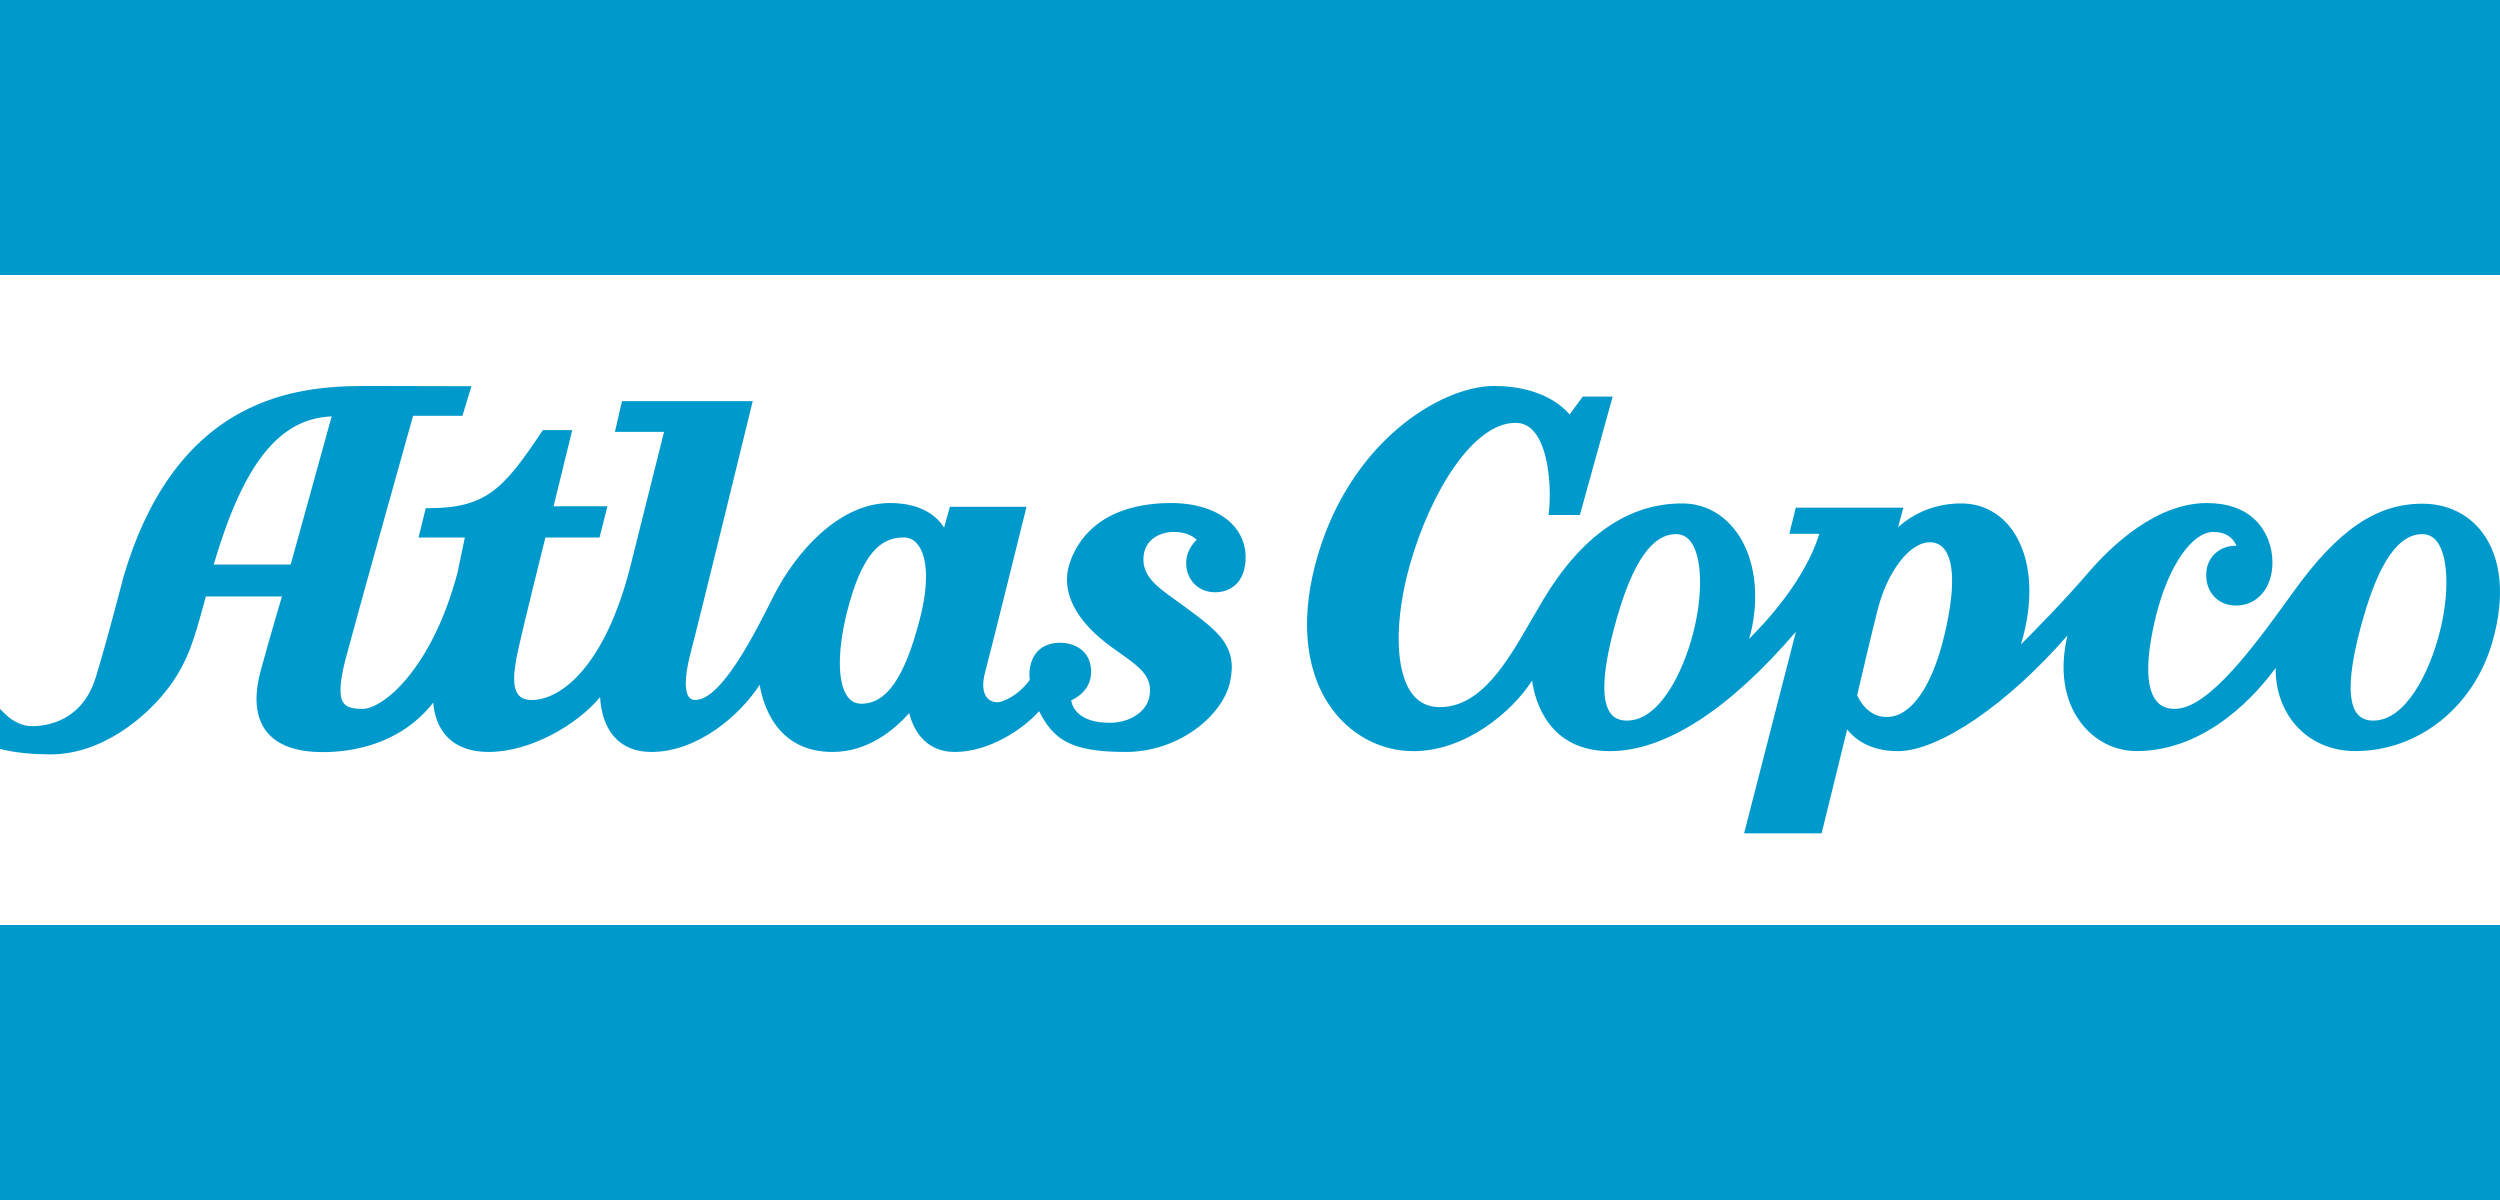 <?xml version="1.0" encoding="UTF-8" standalone="no"?>
<svg width="100px" height="48px" viewBox="0 0 100 48" version="1.1" xmlns="http://www.w3.org/2000/svg" xmlns:xlink="http://www.w3.org/1999/xlink" xmlns:sketch="http://www.bohemiancoding.com/sketch/ns">
    <!-- Generator: Sketch 3.3.3 (12072) - http://www.bohemiancoding.com/sketch -->
    <title>logo</title>
    <desc>Created with Sketch.</desc>
    <defs></defs>
    <g id="Page-1" stroke="none" stroke-width="1" fill="none" fill-rule="evenodd" sketch:type="MSPage">
        <g id="logo" sketch:type="MSArtboardGroup" fill="#0099CC">
            <path d="M0,10.878 L0,0 L100,0 L100,11 L0,11 L0,10.878 Z M0,47.878 L0,37 L100,37 L100,48 L0,48 L0,47.878 Z M99.288,21.292 C98.73,20.554 97.88,20.148 96.897,20.148 C95.059,20.148 93.519,21.197 91.748,23.657 C90.241,25.75 88.366,28.355 86.993,28.355 C86.663,28.355 86.418,28.248 86.244,28.025 C85.821,27.487 85.824,26.295 86.255,24.579 C86.744,22.636 87.68,21.279 88.533,21.279 C89.148,21.279 89.375,21.623 89.456,21.834 C89.203,21.816 88.924,21.895 88.702,22.058 C88.408,22.273 88.247,22.608 88.247,23.001 C88.247,23.353 88.37,23.669 88.595,23.892 C88.812,24.108 89.105,24.222 89.442,24.222 C90.299,24.222 90.898,23.513 90.898,22.498 C90.898,21.853 90.654,21.241 90.231,20.819 C89.765,20.357 89.106,20.122 88.273,20.122 C86.231,20.122 84.433,21.859 83.543,22.894 C82.544,24.056 81.401,25.215 80.839,25.774 C81.383,23.976 81.265,22.296 80.497,21.21 C80.008,20.518 79.281,20.137 78.452,20.137 C77.191,20.137 76.352,20.701 75.924,21.087 L76.135,20.307 L71.831,20.307 L71.573,21.353 L72.774,21.353 C72.216,23.166 70.689,24.836 69.961,25.557 C70.051,25.27 70.145,24.864 70.188,24.336 C70.298,22.989 69.948,21.772 69.226,20.995 C68.705,20.434 68.032,20.137 67.281,20.137 C65.129,20.137 63.26,21.434 61.727,23.991 L61.265,24.784 C60.273,26.505 59.246,28.285 57.582,28.285 C57.125,28.285 56.756,28.106 56.487,27.752 C55.801,26.853 55.765,24.827 56.396,22.59 C57.192,19.769 58.896,16.914 60.616,16.914 C60.907,16.914 61.146,17.024 61.348,17.252 C62.008,17.992 62.043,19.769 61.957,20.466 L61.941,20.599 L63.195,20.599 L64.507,15.864 L63.309,15.864 L63.274,15.912 L62.784,16.579 C62.505,16.248 61.632,15.439 59.76,15.439 C57.624,15.439 53.872,17.715 52.604,22.602 C51.989,24.969 52.257,27.05 53.358,28.461 C54.143,29.468 55.302,30.046 56.537,30.046 C58.626,30.046 60.49,28.467 61.282,27.224 C61.405,28.075 61.954,30.046 64.4,30.046 C66.594,30.046 69.158,28.396 71.837,25.268 L69.764,33.333 L72.865,33.333 L73.886,29.177 C74.142,29.505 74.739,30.046 75.91,30.046 C77.566,30.046 80.317,28.16 82.7,25.417 C82.371,26.786 82.559,28.019 83.238,28.913 C83.784,29.631 84.592,30.043 85.458,30.043 C88.334,30.043 90.347,27.653 91.027,26.714 C91.013,27.585 91.297,28.406 91.836,29.016 C92.42,29.679 93.264,30.043 94.212,30.043 C96.733,30.043 98.935,28.297 99.689,25.699 C100.214,23.891 100.071,22.326 99.288,21.292 Z M67.727,25.321 C67.309,26.937 66.365,28.824 65.08,28.824 C64.787,28.824 64.571,28.729 64.424,28.534 C64.019,28.001 64.104,26.716 64.678,24.714 C65.324,22.461 66.096,21.365 67.038,21.365 C67.277,21.365 67.468,21.461 67.622,21.658 C68.087,22.254 68.13,23.76 67.727,25.321 L67.727,25.321 Z M77.784,25.375 C77.288,27.476 76.443,28.68 75.464,28.68 C74.7,28.68 74.353,27.966 74.286,27.807 C74.357,27.504 74.856,25.369 75.107,24.384 C75.498,22.848 76.394,21.69 77.19,21.69 C77.431,21.69 77.628,21.782 77.772,21.963 C78.06,22.324 78.295,23.208 77.784,25.375 L77.784,25.375 Z M97.58,25.321 C97.162,26.937 96.219,28.824 94.933,28.824 C94.64,28.824 94.425,28.729 94.276,28.534 C93.872,28.001 93.957,26.716 94.532,24.714 C95.178,22.461 95.949,21.365 96.892,21.365 C97.13,21.365 97.321,21.461 97.476,21.658 C97.941,22.254 97.983,23.76 97.58,25.321 Z M47.782,23.366 C47.996,23.579 48.281,23.691 48.607,23.691 C49.196,23.691 49.825,23.323 49.825,22.287 C49.825,21.773 49.632,21.308 49.267,20.944 C48.735,20.413 47.872,20.121 46.837,20.121 C44.765,20.121 43.33,20.965 42.797,22.497 C42.4,23.635 43.009,24.85 44.511,25.919 L44.715,26.064 C45.588,26.679 46.114,27.051 45.981,27.841 C45.875,28.468 45.196,28.919 44.364,28.912 C43.092,28.9 42.882,28.241 42.848,28.014 C43.073,27.913 43.644,27.586 43.644,26.875 C43.644,26.538 43.54,26.262 43.335,26.058 C43.02,25.744 42.582,25.71 42.408,25.71 C41.999,25.71 41.296,25.854 41.182,26.824 C41.166,26.961 41.181,27.116 41.19,27.192 C41.095,27.33 40.694,27.859 40.039,28.066 C39.89,28.114 39.671,28.095 39.517,27.946 C39.31,27.745 39.272,27.362 39.411,26.866 C39.552,26.364 41.061,20.271 41.061,20.271 L37.996,20.271 L37.764,21.104 C37.527,20.723 36.942,20.121 35.599,20.121 C33.538,20.121 31.799,22.133 30.936,23.856 C30.211,25.304 28.86,27.999 27.813,27.999 C27.701,27.999 27.617,27.96 27.556,27.882 C27.444,27.735 27.305,27.303 27.641,26.051 C27.917,25.023 30.109,16.046 30.109,16.046 L24.879,16.046 L24.597,17.276 L26.561,17.276 L25.206,22.69 C24.207,26.609 22.462,27.999 21.271,27.999 C21.022,27.999 20.846,27.93 20.732,27.789 C20.413,27.39 20.625,26.446 20.78,25.757 C20.997,24.793 21.687,22.018 21.815,21.502 L23.981,21.502 L24.297,20.25 L22.143,20.25 L22.889,17.206 L21.714,17.206 L21.678,17.259 C20.131,19.578 19.437,20.327 17.124,20.327 L17.03,20.327 L16.742,21.5 L18.594,21.5 C18.513,21.886 18.298,22.917 18.3,22.912 C17.277,26.759 15.322,28.356 14.502,28.356 C14.1,28.356 13.876,28.289 13.753,28.131 C13.551,27.868 13.577,27.292 13.836,26.315 C14.303,24.55 16.284,17.485 16.523,16.633 L18.497,16.633 L18.858,15.449 L14.651,15.439 C13.138,15.439 11.357,15.566 9.615,16.512 C7.435,17.696 5.859,19.915 4.929,23.109 C4.923,23.132 4.348,25.395 3.835,27.079 C3.294,28.855 1.866,29.047 1.277,29.047 C0.911,29.047 0.519,28.869 0.204,28.559 L0,28.36 L0,29.958 L0.092,29.979 C0.639,30.11 1.291,30.175 2.029,30.175 C4.053,30.175 5.85,28.716 6.773,27.465 C7.526,26.446 7.775,25.538 8.151,24.163 L8.234,23.858 L11.278,23.858 C11.149,24.293 10.766,25.587 10.432,26.815 C10.146,27.867 10.219,28.686 10.651,29.249 C11.076,29.803 11.838,30.084 12.918,30.084 C14.012,30.084 15.988,29.817 17.33,28.104 C17.363,28.522 17.491,29.066 17.894,29.482 C18.277,29.877 18.835,30.078 19.55,30.078 C21.212,30.078 23.091,28.991 24.004,27.883 C24.024,28.304 24.134,28.999 24.592,29.498 C24.945,29.883 25.439,30.078 26.059,30.078 C27.914,30.078 29.613,28.596 30.387,27.392 C30.52,28.194 31.069,30.078 33.302,30.078 C34.732,30.078 35.788,29.177 36.368,28.523 C36.49,29.021 36.901,30.078 38.197,30.078 C39.565,30.078 40.933,29.163 41.562,28.448 C42.144,29.574 42.801,30.078 45.029,30.078 C47.144,30.078 48.891,28.639 49.197,27.297 C49.528,25.842 48.725,25.252 47.396,24.274 L47.235,24.155 L46.96,23.957 C46.304,23.484 45.736,23.077 45.736,22.377 C45.736,21.617 46.353,21.277 46.965,21.277 C47.472,21.277 47.75,21.476 47.869,21.591 C47.718,21.735 47.447,22.056 47.447,22.52 C47.447,22.849 47.566,23.15 47.782,23.366 Z M11.628,22.58 L8.548,22.58 C9.743,18.53 11.167,16.742 13.267,16.656 L11.628,22.58 L11.628,22.58 Z M36.786,24.793 C36.181,27.114 35.461,28.148 34.452,28.148 C34.228,28.148 34.051,28.06 33.912,27.878 C33.472,27.303 33.489,25.891 33.956,24.195 C34.609,21.819 35.437,21.499 36.16,21.499 C36.381,21.499 36.568,21.596 36.716,21.787 C37.122,22.312 37.148,23.408 36.786,24.793 L36.786,24.793 Z" id="Fill-1" sketch:type="MSShapeGroup"></path>
        </g>
    </g>
</svg>